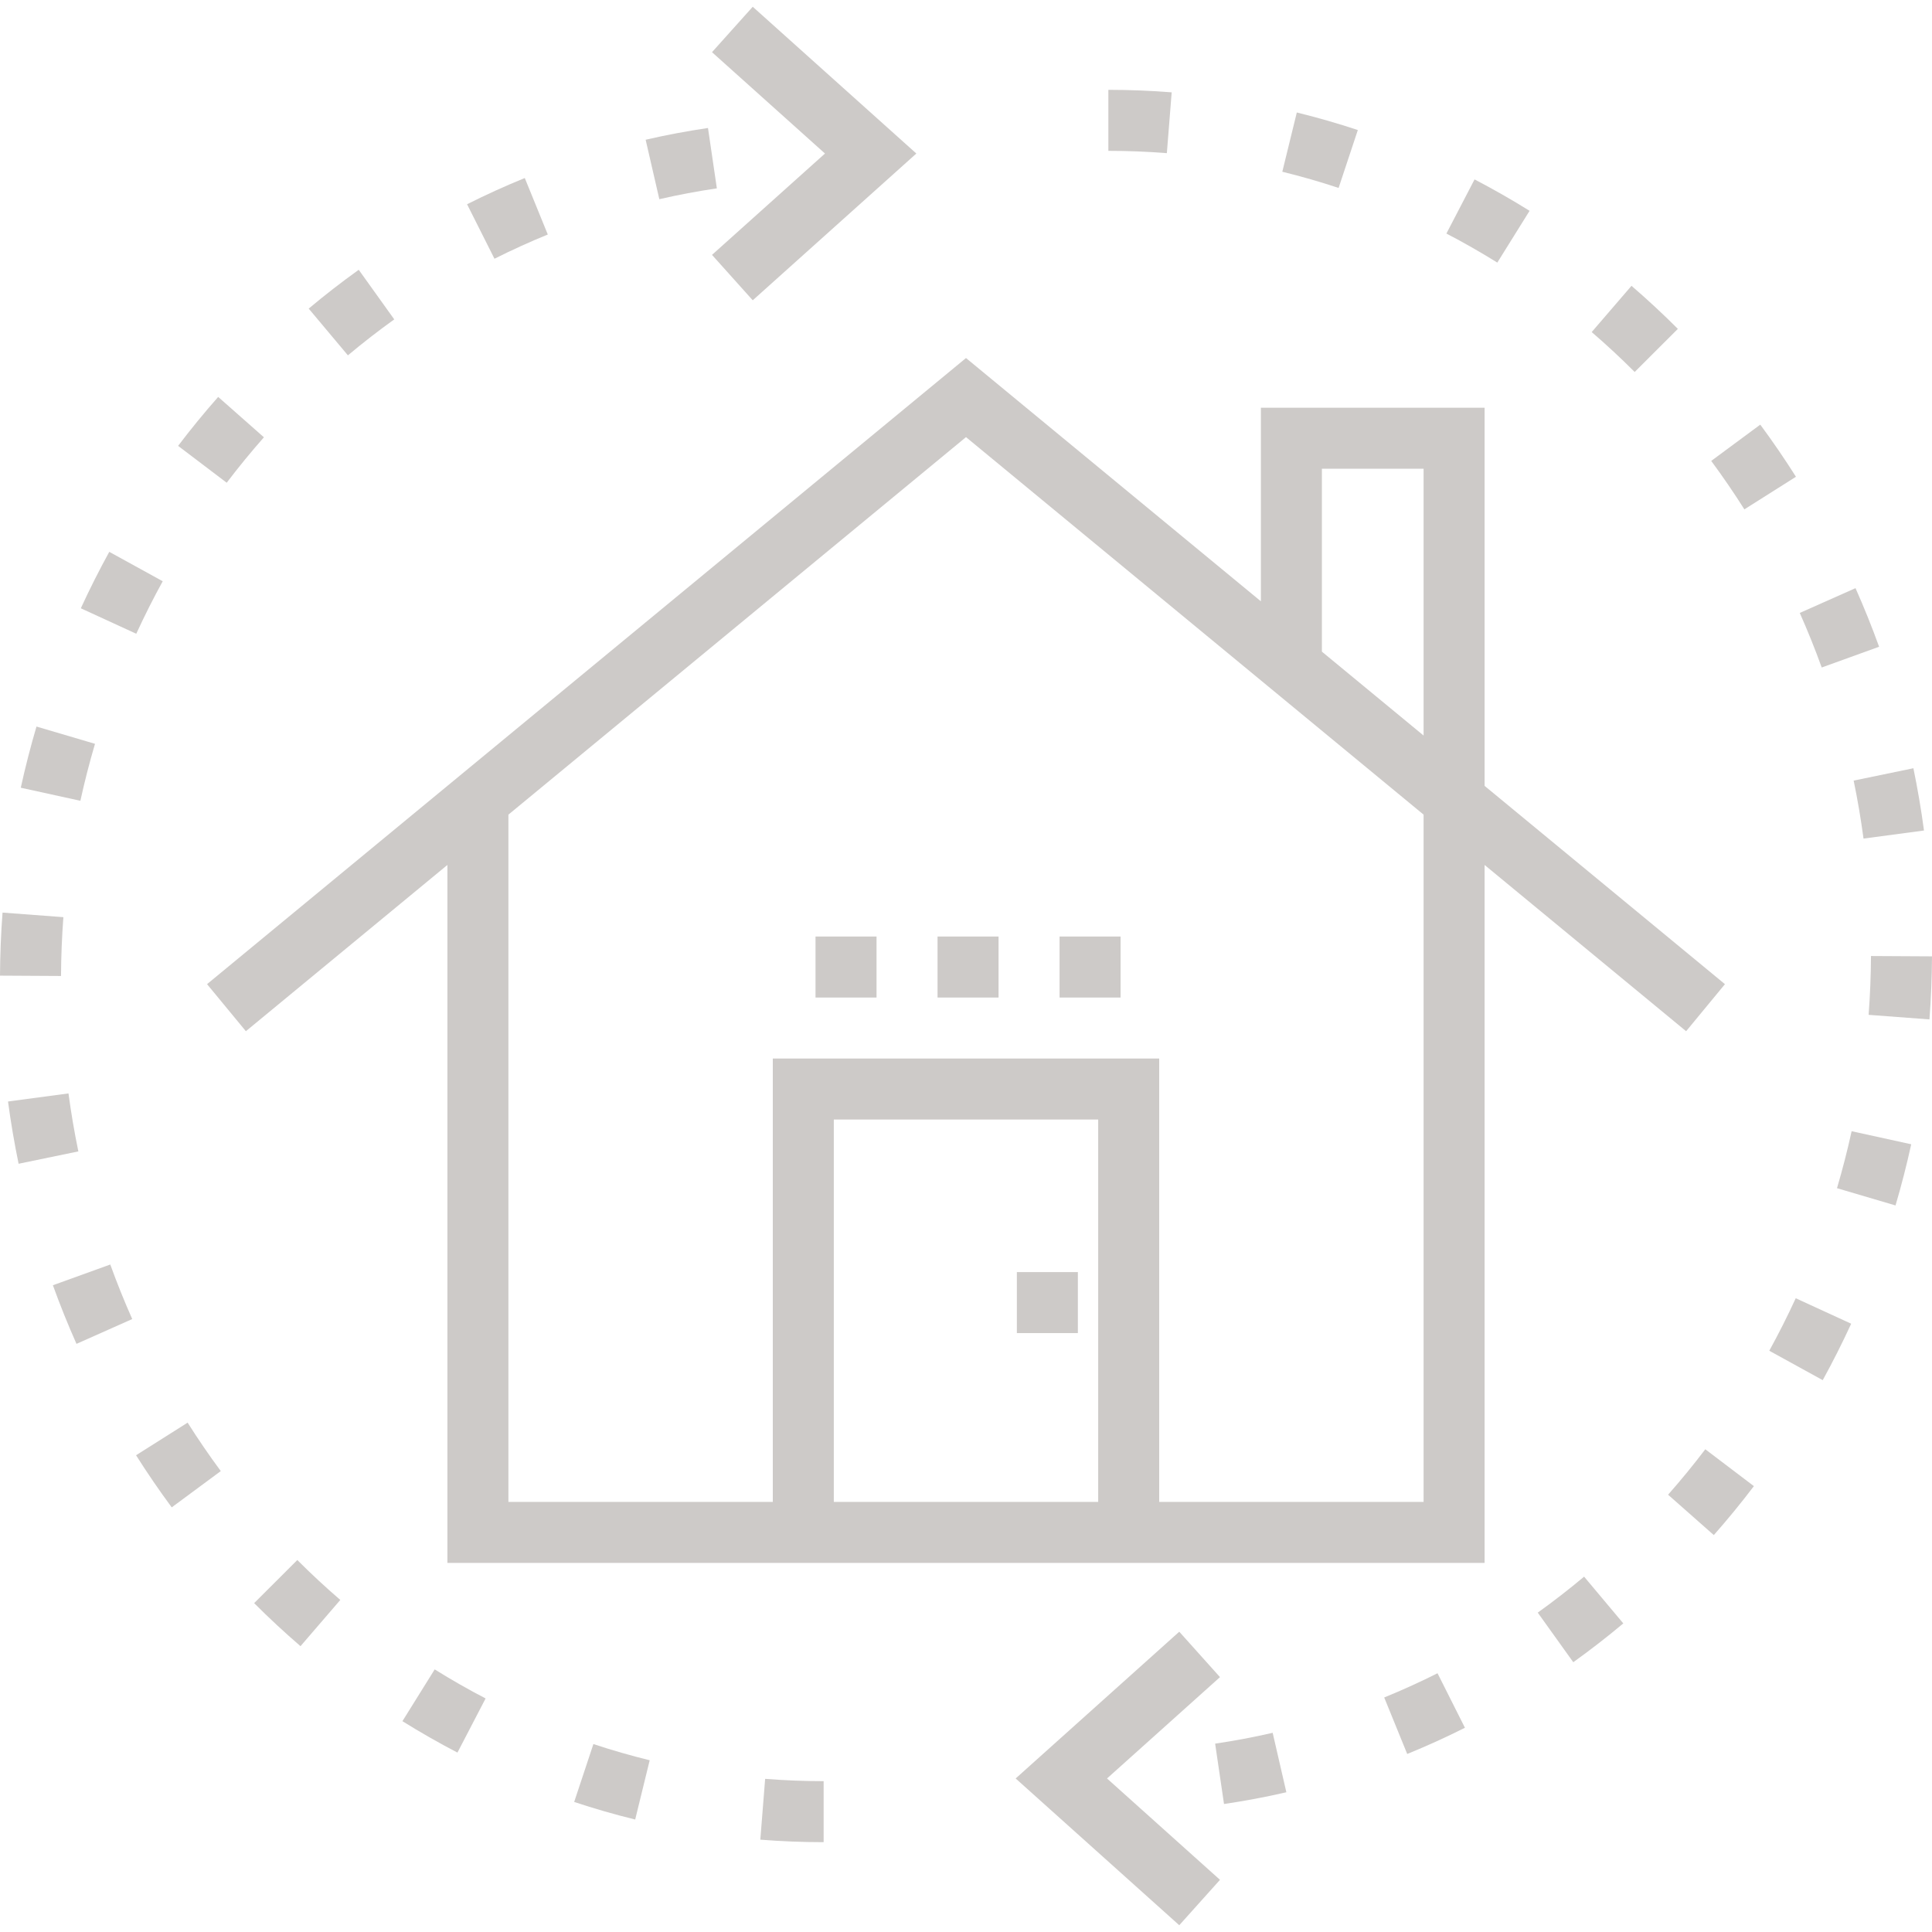 <?xml version="1.0" encoding="UTF-8"?>
<!-- Uploaded to: SVG Repo, www.svgrepo.com, Transformed by: SVG Repo Mixer Tools -->
<svg xmlns="http://www.w3.org/2000/svg" xmlns:xlink="http://www.w3.org/1999/xlink" fill="#cdcac8" version="1.1" id="Layer_1" viewBox="0 0 512 512" xml:space="preserve" width="256px" height="256px">

<g id="SVGRepo_bgCarrier" stroke-width="0"></g>

<g id="SVGRepo_tracerCarrier" stroke-linecap="round" stroke-linejoin="round"></g>

<g id="SVGRepo_iconCarrier"> <g> <g> <path d="M393.434,208.265V108.058h-59.285v51.298l-1.19-0.982L256,94.882l-76.959,63.49l-60.475,49.891l-63.695,52.548 l10.289,12.471l53.406-44.06v184.959h274.868V229.226v-0.001l53.406,44.06l10.289-12.471L393.434,208.265z M291.032,398.015 h-70.064V296.691h70.064V398.015z M377.265,398.015h-70.064V280.523H204.799v117.492h-70.064V215.887L256,115.842l78.149,64.473 l43.117,35.571V398.015z M377.265,194.924l-26.948-22.232v-48.467h26.948V194.924z"></path> </g> </g> <g> <g> <rect x="248.459" y="248.189" width="16.169" height="16.169"></rect> </g> </g> <g> <g> <rect x="216.122" y="248.189" width="16.169" height="16.169"></rect> </g> </g> <g> <g> <rect x="280.796" y="248.189" width="16.169" height="16.169"></rect> </g> </g> <g> <g> <path d="M115.198,442.408l-8.553,13.721c4.741,2.957,9.648,5.756,14.585,8.324l7.459-14.346 C124.124,447.733,119.585,445.142,115.198,442.408z"></path> </g> </g> <g> <g> <path d="M139.073,47.177c-5.159,2.102-10.306,4.44-15.296,6.949l7.263,14.445c4.611-2.319,9.366-4.479,14.131-6.42L139.073,47.177 z"></path> </g> </g> <g> <g> <path d="M49.723,377.015l-13.668,8.639c2.972,4.701,6.153,9.349,9.454,13.813l13.001-9.614 C55.44,385.704,52.485,381.384,49.723,377.015z"></path> </g> </g> <g> <g> <path d="M18.148,289.766l-16.025,2.146c0.738,5.506,1.683,11.056,2.807,16.495l15.833-3.274 C19.714,300.065,18.835,294.895,18.148,289.766z"></path> </g> </g> <g> <g> <path d="M29.225,335.108l-15.207,5.496c1.893,5.235,3.996,10.461,6.252,15.532l14.773-6.573 C32.944,344.845,30.986,339.981,29.225,335.108z"></path> </g> </g> <g> <g> <path d="M95.068,71.496c-4.521,3.238-8.982,6.699-13.259,10.285l10.39,12.39c3.962-3.323,8.095-6.53,12.284-9.531L95.068,71.496z"></path> </g> </g> <g> <g> <path d="M0.673,241.847C0.258,247.373,0.031,252.995,0,258.555l16.169,0.091c0.029-5.187,0.24-10.432,0.627-15.589L0.673,241.847z "></path> </g> </g> <g> <g> <path d="M57.819,105.187c-3.675,4.164-7.248,8.527-10.62,12.971l12.88,9.773c3.131-4.126,6.449-8.178,9.862-12.045L57.819,105.187 z"></path> </g> </g> <g> <g> <path d="M9.669,192.543c-1.572,5.325-2.972,10.78-4.162,16.213l15.794,3.461c1.108-5.059,2.412-10.139,3.875-15.097L9.669,192.543 z"></path> </g> </g> <g> <g> <path d="M28.958,146.244c-2.681,4.873-5.217,9.905-7.539,14.957l14.693,6.751c2.159-4.7,4.518-9.382,7.013-13.915L28.958,146.244z "></path> </g> </g> <g> <g> <path d="M78.791,413.421l-11.44,11.426c3.937,3.943,8.07,7.78,12.285,11.408L90.184,424 C86.275,420.636,82.442,417.077,78.791,413.421z"></path> </g> </g> <g> <g> <path d="M187.624,33.919c-5.529,0.813-11.087,1.86-16.523,3.113l3.629,15.756c5.017-1.156,10.146-2.121,15.246-2.872 L187.624,33.919z"></path> </g> </g> <g> <g> <path d="M157.256,462.192l-5.094,15.345c5.303,1.76,10.745,3.326,16.17,4.654l3.844-15.705 C167.168,465.261,162.148,463.816,157.256,462.192z"></path> </g> </g> <g> <g> <path d="M202.772,471.412l-1.282,16.118c5.547,0.441,11.195,0.665,16.783,0.665v-16.169 C213.11,472.027,207.895,471.82,202.772,471.412z"></path> </g> </g> <g> <g> <polygon points="199.484,1.793 188.689,13.829 218.629,40.687 188.689,67.545 199.484,79.581 242.842,40.687 "></polygon> </g> </g> <g> <g> <path d="M491.73,155.864l-14.773,6.573c2.099,4.718,4.057,9.582,5.818,14.455l15.207-5.496 C496.089,166.16,493.986,160.935,491.73,155.864z"></path> </g> </g> <g> <g> <path d="M466.491,112.532l-13.001,9.614c3.07,4.15,6.026,8.47,8.787,12.839l13.668-8.639 C472.973,121.645,469.792,116.997,466.491,112.532z"></path> </g> </g> <g> <g> <path d="M507.071,203.593l-15.833,3.274c1.049,5.068,1.928,10.238,2.615,15.368l16.025-2.146 C509.139,214.582,508.195,209.032,507.071,203.593z"></path> </g> </g> <g> <g> <path d="M293.727,23.806v16.169c5.163,0,10.378,0.207,15.501,0.614l1.282-16.118C304.963,24.03,299.315,23.806,293.727,23.806z"></path> </g> </g> <g> <g> <path d="M432.364,75.746L421.816,88c3.909,3.364,7.742,6.923,11.392,10.58l11.44-11.426 C440.712,83.211,436.578,79.373,432.364,75.746z"></path> </g> </g> <g> <g> <path d="M390.771,47.548l-7.459,14.346c4.565,2.374,9.104,4.964,13.491,7.698l8.553-13.721 C400.616,52.915,395.708,50.115,390.771,47.548z"></path> </g> </g> <g> <g> <path d="M343.669,29.81l-3.844,15.705c5.007,1.226,10.027,2.67,14.919,4.294l5.094-15.345 C354.535,32.704,349.094,31.138,343.669,29.81z"></path> </g> </g> <g> <g> <path d="M419.803,417.829c-3.963,3.323-8.096,6.53-12.284,9.531l9.414,13.144c4.521-3.238,8.982-6.699,13.259-10.285 L419.803,417.829z"></path> </g> </g> <g> <g> <path d="M475.888,344.048c-2.159,4.701-4.518,9.382-7.013,13.915l14.167,7.793c2.681-4.873,5.217-9.905,7.539-14.957 L475.888,344.048z"></path> </g> </g> <g> <g> <path d="M451.92,384.069c-3.13,4.126-6.449,8.179-9.862,12.045l12.122,10.699c3.675-4.164,7.248-8.527,10.62-12.971 L451.92,384.069z"></path> </g> </g> <g> <g> <path d="M490.7,299.783c-1.109,5.06-2.413,10.139-3.876,15.098l15.508,4.576c1.572-5.325,2.972-10.78,4.162-16.213L490.7,299.783z "></path> </g> </g> <g> <g> <path d="M337.27,459.212c-5.017,1.156-10.146,2.121-15.246,2.872l2.352,15.997c5.529-0.813,11.087-1.86,16.523-3.113 L337.27,459.212z"></path> </g> </g> <g> <g> <path d="M380.959,443.429c-4.61,2.319-9.366,4.479-14.131,6.42l6.099,14.974c5.159-2.102,10.306-4.44,15.296-6.949 L380.959,443.429z"></path> </g> </g> <g> <g> <path d="M495.831,253.355c-0.029,5.188-0.24,10.432-0.627,15.589l16.123,1.209c0.415-5.526,0.641-11.148,0.673-16.708 L495.831,253.355z"></path> </g> </g> <g> <g> <polygon points="323.311,444.455 312.516,432.419 269.158,471.313 312.516,510.207 323.311,498.171 293.371,471.313 "></polygon> </g> </g> <g> <g> <rect x="269.478" y="337.117" width="16.169" height="16.169"></rect> </g> </g> </g>

</svg>
